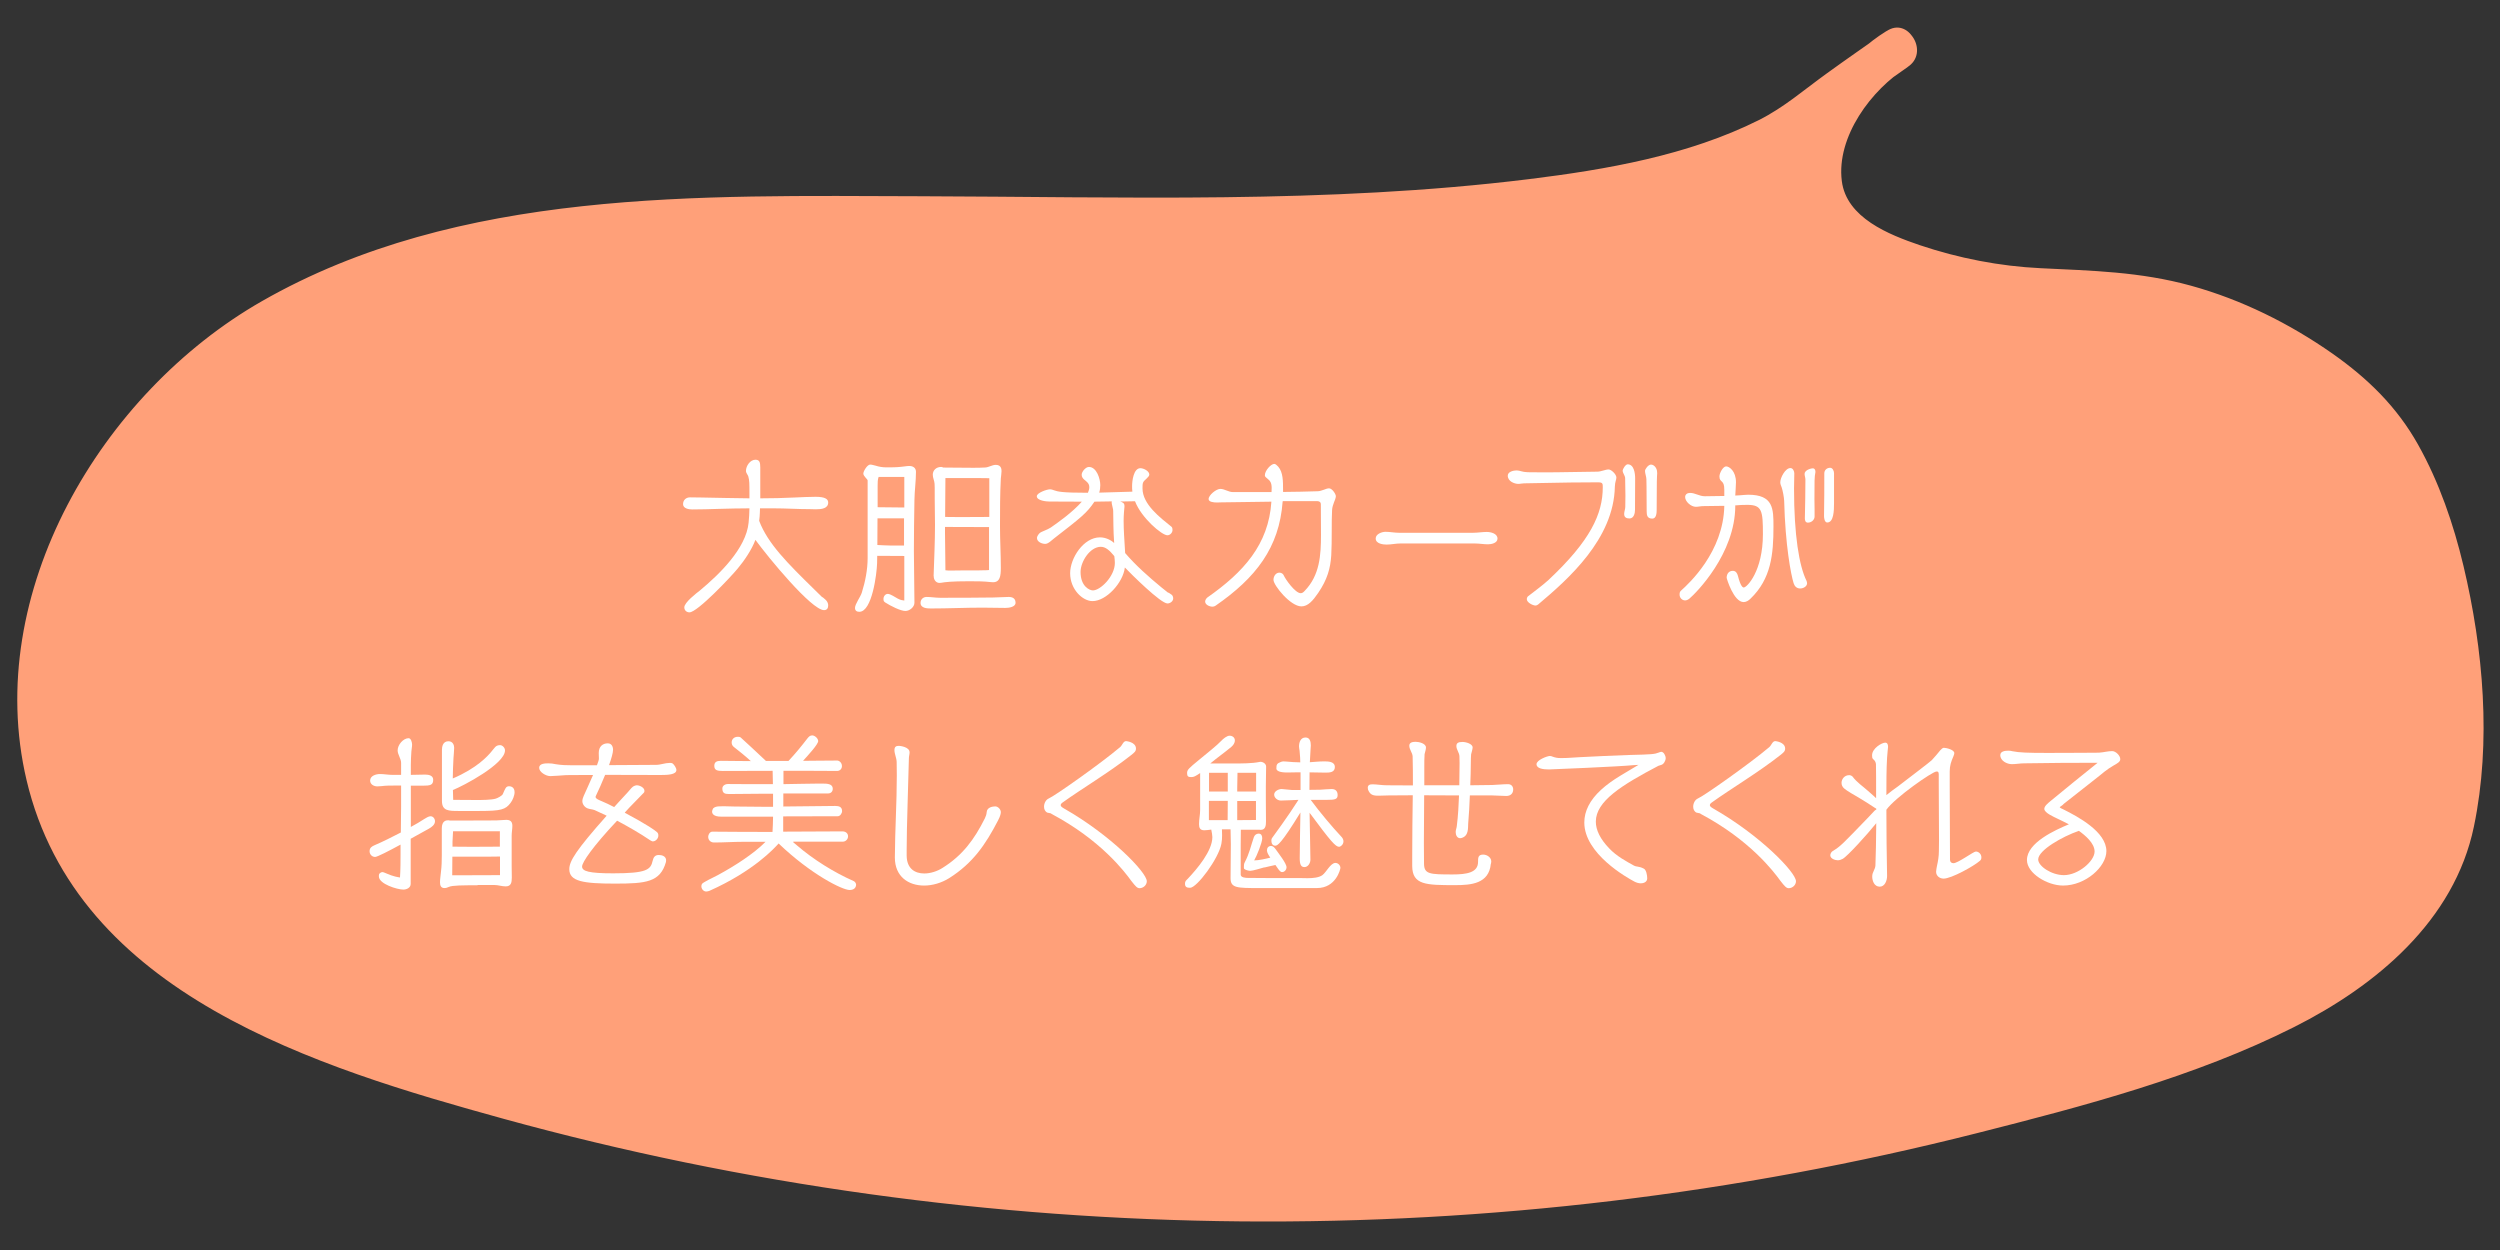 <?xml version="1.0" encoding="UTF-8"?><svg id="_レイヤー_2" xmlns="http://www.w3.org/2000/svg" xmlns:xlink="http://www.w3.org/1999/xlink" viewBox="0 0 180 90"><rect x="0" y="0" width="180" height="90" fill="#333333" stroke="none"/><defs><style>.cls-1{fill:#ffa079;}.cls-2{fill:#fff;}.cls-3{fill:none;}.cls-4{clip-path:url(#clippath);}</style><clipPath id="clippath"><rect class="cls-3" width="180" height="90"/></clipPath></defs><g id="Design"><g class="cls-4"><path class="cls-1" d="M136.55,3.55c-.3.18-.6.38-.89.6-3.41,2.58-5.95,7.88-3.79,11.22,2.45,3.8,11.71,5.48,16.08,5.48,8.21,0,14.58,2.21,21.06,7.28,7.05,5.52,9.38,21.6,7.72,30.65-1.69,9.18-11.2,14.02-19.69,16.9-41.32,13.98-86.72,14.36-128.25,1.09-9.21-2.94-18.99-7.2-23.6-16.06-6.74-12.96,1.44-29.96,13.66-37.29,12.22-7.33,27.02-7.67,41.1-7.78,25.73-.2,60.91,1.94,72.09-8.89l4.52-3.19Z"/><path class="cls-1" d="M135.79,2.26c-5.19,3.21-9.12,11.54-3.19,15.95,4.68,3.48,11.2,3.97,16.81,4.16,3.67.12,7.31.8,10.72,2.19,3.17,1.29,6.55,3.21,8.96,5.67,4.08,4.16,5.62,10.82,6.29,16.42s.96,12.53-2.55,17.49c-3.81,5.4-10.59,8.21-16.64,10.24-16.6,5.58-33.91,8.98-51.38,10.13-17.52,1.15-35.19.08-52.43-3.25-8.43-1.63-16.8-3.75-24.95-6.5-6.63-2.23-13.41-5.22-18.11-10.59C-.09,53.38,4.98,37.56,14.44,28.64c11.7-11.03,29.56-11.37,44.66-11.5s28.98.46,43.43-.54c6.28-.43,12.65-1.12,18.74-2.8,2.5-.69,4.98-1.58,7.29-2.79.99-.52,1.94-1.11,2.84-1.78.45-.34.91-.68,1.31-1.06.18-.17.23-.24.13-.16.1-.08.22-.15.33-.23,1.38-.99,2.77-1.95,4.15-2.93,1.56-1.11.07-3.71-1.51-2.59-1.43,1.01-2.88,2.01-4.3,3.04-1.64,1.18-3.05,2.43-4.88,3.35-5.08,2.54-10.97,3.56-16.56,4.25-14.51,1.79-29.25,1.27-43.83,1.23-15.85-.04-33.18-.57-47.39,7.56C7.3,28.29-1.26,42.7,1.91,56.16c3.64,15.46,20.95,20.7,34.37,24.4,17.26,4.75,35.17,7.22,53.08,7.38,17.82.16,35.69-1.97,52.97-6.35,7.7-1.95,15.71-4.05,22.84-7.64,5.9-2.97,11.54-7.65,12.95-14.43,1.27-6.09.68-12.77-.75-18.78-.72-3.02-1.75-6.02-3.27-8.73s-3.6-4.75-6.16-6.55c-3.1-2.17-6.54-3.88-10.19-4.89s-7.15-1.08-10.83-1.26c-2.94-.14-5.91-.72-8.7-1.66-2.2-.75-5.28-1.96-5.61-4.62-.4-3.19,2.14-6.6,4.71-8.19,1.64-1.01.13-3.61-1.51-2.59Z"/><path class="cls-2" d="M59.22,42.99c.1.1.22.17.3.28.06.08.11.2.11.31,0,.19-.07.35-.3.35-.9,0-4.03-3.81-4.94-5.06-.26.7-.8,1.5-1.28,2.07-.43.53-2.89,3.15-3.47,3.15-.2,0-.37-.14-.37-.36,0-.35.86-1.01,1.13-1.22,1.38-1.15,3.32-3.01,3.5-4.88.04-.35.05-.68.06-1.03-.74.01-1.47.01-2.22.04-.64.02-1.27.04-1.91.04-.24,0-.65-.07-.65-.38,0-.3.22-.49.5-.49.26,0,.54.01.8.01,1.16.02,2.31.05,3.48.06v-.3c0-.79,0-.97-.08-1.27-.04-.14-.17-.24-.17-.41,0-.35.3-.8.68-.8.29,0,.35.18.35.55v2.23h.02c.83,0,1.64-.02,2.47-.06.49-.02,1-.05,1.49-.05.68,0,.91.16.91.41,0,.43-.47.49-.88.49-.16,0-.3-.01-.41-.01-.88,0-1.76-.06-2.64-.06h-.98c0,.11-.01.22-.01.32-.01.19-.02.38-.05.58.62,1.64,2.05,3.06,3.96,4.93l.59.58Z"/><path class="cls-2" d="M65.09,40.03c-.71,0-1.26-.01-1.93-.01,0,.18-.01.37-.01.55-.02.7-.35,3.48-1.28,3.48-.18,0-.31-.08-.31-.28,0-.28.4-.8.49-1.1.25-.79.42-1.67.42-2.49v-5.59c0-.08-.31-.31-.31-.49s.29-.65.49-.65c.13,0,.26.05.4.08.25.08.5.12.77.12.36,0,.71,0,1.07-.04.19-.01.38-.06.58-.06.26,0,.48.13.48.42,0,.67-.1,1.35-.11,2.03-.02,1.22-.04,2.45-.04,3.67,0,1.25.04,2.48.04,3.73,0,.31-.35.59-.65.59-.35,0-1.06-.36-1.45-.61-.11-.07-.13-.13-.13-.26,0-.18.13-.36.31-.36.2,0,.54.25.72.34.19.1.31.12.47.14v-3.2ZM65.1,37.32h-1.92c0,.64,0,1.28-.01,1.92.32.01.66.04,1,.04h.92v-1.96ZM65.11,34.34h-1.85c-.07.18-.07.42-.07.61v1.57c.7,0,1.2.02,1.91.02h.01v-2.21ZM72.38,43.77c-.55,0-1.09-.02-1.64-.02-1.25,0-2.48.06-3.73.06-.26,0-.73-.02-.73-.4,0-.26.19-.43.44-.43.31,0,.64.06.95.06,1.28,0,2.55,0,3.84-.02.37,0,.74-.04,1.12-.04.28,0,.49.11.49.42s-.49.37-.73.37ZM67.22,41.47c.04-1.22.1-2.46.1-3.68,0-.61-.01-1.22-.02-1.83,0-.9,0-.96-.01-1.12-.01-.23-.13-.43-.13-.66,0-.32.25-.56.6-.56.05,0,.1.01.14.04.04,0,.12.01.76.01.44,0,.9.01,1.37.01.3,0,.6,0,.9-.02.26-.01.5-.19.77-.19.41,0,.41.35.41.46,0,.17-.04.35-.05.52-.06,1.14-.06,2.29-.06,3.44,0,1,.06,2,.06,3,0,.58-.06,1.03-.56,1.03-.06,0-.11-.01-.17-.01-.52-.06-1.03-.06-1.55-.06-1.3,0-1.73.06-2.02.11-.04,0-.08.01-.12.01-.25,0-.41-.23-.41-.46v-.02ZM71.22,34.43c-.28,0-.71-.01-.84-.01h-2.31c-.01.88-.02,1.75-.02,2.63v.17c.35.01.7.01,1.06.01.71,0,1.43-.01,2.12-.01v-2.78ZM71.22,37.95c-1.04,0-2.13-.01-3.18-.01v.42c0,.58.02,1.13.02,1.7,0,.26,0,.7.01,1,.16.02.24.02.38.02.28,0,.56-.01.84-.01,1.22,0,1.34,0,1.54-.01h.12c.19,0,.25-.02.26-.02v-3.08Z"/><path class="cls-2" d="M84.12,42.66c.08.06.18.11.25.17s.1.17.1.26c0,.2-.22.36-.41.36-.49,0-2.6-2.1-3.07-2.59-.13,1.1-1.34,2.42-2.33,2.42-.71,0-1.61-.84-1.61-2.01,0-1.08.96-2.58,2.15-2.58.4,0,.79.19,1.02.41-.07-1.04-.05-1.45-.07-2.3,0-.07-.01-.17-.04-.26-.06-.25-.07-.31-.07-.36,0-.04.01-.06.01-.08-.42,0-.84.02-1.25.02-.55.82-.94,1.12-2.9,2.64-.16.12-.42.4-.64.4-.24,0-.6-.14-.6-.43,0-.11.12-.28.2-.35.12-.11.55-.23.8-.4.49-.34,1.57-1.1,2.23-1.86-.83,0-1.62,0-2.34-.01-.2,0-.9-.06-.9-.38,0-.25.73-.5.95-.5.11,0,.23.05.32.08.24.08.49.17,2.41.17.06-.13.1-.28.1-.4,0-.28-.19-.4-.37-.55-.11-.1-.18-.2-.18-.35,0-.22.29-.56.52-.56.56,0,.82.86.82,1.31,0,.18-.02.36-.08.54l2.39-.07c-.02-.13-.02-.28-.02-.41,0-.35.1-1.28.6-1.28.22,0,.64.2.64.46,0,.1-.1.19-.2.29-.29.25-.29.31-.29.71,0,1.14,1.27,2.1,2.09,2.76.06.05.07.16.07.23,0,.19-.17.38-.37.38-.4,0-1.88-1.26-2.33-2.45l-1.07.02c.19.06.31.11.31.32v.06c-.06.59-.06.92-.06,1,0,.68.05,1.31.11,2.33.77.9,1.7,1.72,2.61,2.47l.5.4ZM79.26,39.37c-.79,0-1.46,1.08-1.46,1.81,0,1.04.65,1.33.89,1.33.53,0,1.58-1.01,1.58-1.98,0-.17-.02-.32-.04-.49-.34-.41-.62-.67-.97-.67Z"/><path class="cls-2" d="M92.35,36.11c-.24,3.33-1.94,5.5-4.83,7.5-.07.05-.14.07-.23.07-.19,0-.52-.13-.52-.37,0-.07.05-.2.16-.29,2.6-1.82,4.41-3.81,4.61-6.9-1.34.01-2.1.04-3.61.05-.06,0-.17.01-.3.01-.26,0-.61-.04-.61-.25,0-.28.55-.73.84-.73.31,0,.59.23.91.23h2.78c0-.1.01-.2.01-.3,0-.36-.12-.52-.24-.61-.2-.17-.25-.2-.25-.3,0-.34.44-.82.68-.82.08,0,.19.1.24.16l.05.05c.34.4.34,1.02.34,1.69v.12c.84-.01,1.68-.02,2.48-.05.16,0,.31-.06.46-.11.11-.04.25-.1.37-.1.23,0,.49.42.49.56,0,.04,0,.14-.13.44-.06.17-.13.35-.14.56-.05.77,0,2.27-.06,3.26-.06.94-.28,1.74-.94,2.71-.38.56-.74.97-1.21.97-.79,0-2.01-1.52-2.01-1.91,0-.28.18-.52.43-.52.17,0,.28.12.31.2.11.26.82,1.28,1.22,1.28.1,0,.18-.05.28-.16,1.1-1.13,1.18-2.59,1.18-4.05,0-1.55-.01-1.98-.01-2.18,0-.18-.11-.23-.26-.24h-2.47Z"/><path class="cls-2" d="M100.82,39.13c-.32,0-.66.08-.98.08-.26,0-.79-.06-.79-.44,0-.32.44-.48.71-.48.32,0,.64.07.96.07h5.35c.32,0,.66-.06.98-.06.28,0,.77.11.77.48,0,.32-.44.41-.68.41-.31,0-.64-.06-.95-.06h-5.36Z"/><path class="cls-2" d="M109.93,43.14c0-.07.04-.17.08-.2.48-.38,1.02-.76,1.48-1.18,3.02-2.83,3.91-4.76,3.91-6.68,0-.23,0-.35-.29-.35h-.55c-.47,0-1,0-1.5.01-1.13.01-2.21.05-3.33.06-.14,0-.26.04-.41.04-.29,0-.76-.19-.76-.59,0-.3.43-.38.64-.38.24,0,.38.12.8.13.4,0,.79.01,1.19.01.46,0,.7,0,3.81-.05.28,0,.59-.16.82-.16.19,0,.56.35.56.58,0,.17-.1.3-.11.65-.07,3.78-3.36,6.67-5.52,8.49-.06.05-.13.08-.2.08-.2-.01-.62-.22-.62-.46h0ZM116.94,37c0-.17.08-.34.08-.5,0-.2.01-.5.01-.82,0-.46-.01-.94-.02-1.28,0-.11-.18-.38-.18-.49,0-.16.22-.48.36-.48.46,0,.54.65.54,1.01,0,.59-.01,1.69-.01,2.27,0,.24-.08.62-.4.62-.22,0-.38-.08-.38-.32ZM119.32,34.03c-.02.31-.04.53-.04,2.7,0,.19-.02.61-.31.61-.37,0-.41-.24-.41-.53,0-1.76-.02-2.18-.02-2.31,0-.17-.1-.42-.1-.59,0-.14.24-.46.43-.46.24,0,.44.28.44.53v.05Z"/><path class="cls-2" d="M124.94,36.41c0,3.47-2.84,6.3-3.29,6.68-.08.07-.2.14-.32.14-.22,0-.4-.19-.4-.41,0-.12.01-.22.11-.3.56-.5,3.05-2.79,3.11-6.1-.5.01-1,.02-1.51.02-.18,0-.36.05-.54.05-.35,0-.77-.38-.77-.7,0-.2.16-.3.35-.3.38,0,.67.24,1.07.24.47,0,.94-.01,1.4-.02v-.44c0-.4-.08-.5-.17-.59-.05-.04-.08-.08-.12-.13-.04-.06-.06-.13-.06-.25,0-.24.26-.72.48-.72.23,0,.71.34.71,1.14,0,.3-.04.65-.05.96l.35-.02c.24-.01.34-.04.58-.04,1.82,0,1.82,1.02,1.82,2.29,0,1.98-.16,3.77-1.66,5.2-.13.13-.3.24-.49.24-.71,0-1.22-1.69-1.22-1.75,0-.28.16-.5.44-.5.22,0,.32.17.37.36.19.76.35.84.42.84.23,0,1.38-1.18,1.38-3.84,0-1.68-.06-2.11-1.12-2.11-.31,0-.59.01-.88.04v.02ZM129.61,42.37c-.25,0-.4-.16-.47-.38-.19-.61-.6-2.73-.68-5.93-.01-.25-.1-.73-.18-.97-.05-.12-.1-.24-.1-.37,0-.32.36-1.02.73-1.02.19,0,.28.24.28.38,0,.36-.02.72-.02,1.08,0,3.37.37,5.6.9,6.66.01.02.04.13.04.17,0,.24-.28.38-.49.38ZM130.65,37.19c0,.25-.24.44-.48.44-.18,0-.22-.16-.22-.3.02-.94.04-1.87.04-2.81,0-.13-.06-.26-.06-.4,0-.25.4-.4.61-.4.1,0,.17.11.17.23v.05c-.07.32-.07.67-.07,1.93,0,.25.01.52.01.77v.48ZM132.05,36.24c0,.52-.02,1.38-.49,1.38-.19,0-.23-.32-.23-.46.02-1.07.02-2.05.02-3.08,0-.24.19-.4.42-.4.18,0,.28.23.28.38v2.17Z"/><path class="cls-2" d="M28.86,60.8c-.86.47-1.7.9-1.85.9-.23,0-.4-.19-.4-.41,0-.25.16-.35.37-.44.59-.25,1.24-.58,1.88-.91.01-.62.02-1.25.02-1.87v-1.51h-.48c-.3,0-.62,0-.92.04-.11.01-.2.02-.31.02-.25,0-.52-.14-.52-.42,0-.35.43-.47.71-.47s.59.06.88.06h.64v-.86c0-.31-.25-.6-.25-.9,0-.41.41-.88.79-.88.18,0,.25.32.25.46,0,.17-.04.32-.05.49-.02.32-.04.65-.04.97v.72h.02c.34,0,.67-.02,1.01-.02.25,0,.58.06.58.37,0,.38-.19.43-.77.43h-.84v2.97c.35-.19.68-.38.98-.58.12-.07.3-.19.44-.19.19,0,.32.18.32.36,0,.25-.24.42-.43.53-.16.09-.7.38-1.32.73v3.25c0,.28-.29.41-.53.41-.43,0-1.76-.4-1.76-.95,0-.05,0-.12.02-.17.05-.07.14-.14.24-.14.11,0,.52.23.91.32.11.02.25.06.35.07.04-.56.04-1.27.04-1.68v-.71ZM34.38,63.74c-1.04,0-1.82,0-2.07.12-.1.05-.2.08-.31.08-.25,0-.32-.18-.32-.41,0-.25.05-.5.07-.76.05-.4.06-.79.06-1.19v-1.94c0-.55.32-.58.46-.58.05,0,.1.02.13.02h.64c.9,0,1.79,0,2.69-.01.24,0,.48-.04.72-.04.29,0,.44.12.44.43,0,.24-.05.47-.05.71v2.18c0,.28.01.55.01.83,0,.36-.05.64-.44.64-.28,0-.54-.1-.82-.1h-1.2ZM33.04,58.39c-.74,0-1.22,0-1.22-.73v-3.67c0-.6.37-.62.47-.62.32,0,.41.29.41.47,0,.25-.04.5-.05.76-.02.48-.05.96-.05,1.45,1.74-.74,2.52-1.62,2.77-1.92.1-.11.19-.25.29-.35.1-.1.22-.13.35-.13.16,0,.35.18.35.38,0,.98-3.03,2.57-3.75,2.85,0,.24.01.47.02.71.55,0,1.13.01,1.68.01.35,0,1.07,0,1.39-.1.13-.04.44-.2.5-.32.05-.1.17-.44.28-.52.05-.04.11-.05.17-.05s.4.01.4.43c0,.24-.14.58-.29.77-.36.48-.68.58-2.24.58h-1.46ZM36,61.67c-.28,0-.56.01-.84.01h-2.59c0,.44-.01.9-.01,1.34h.53c.97,0,1.94-.01,2.91-.01v-1.34ZM36,59.85h-3.38c0,.25-.04.5-.04.76v.35c.47,0,.94.01,1.4.01.67,0,1.34-.01,2.01-.01v-1.1Z"/><path class="cls-2" d="M44.99,58.52c.72.38,1.39.77,1.74.99.64.42.67.44.67.66,0,.19-.18.41-.4.41-.06,0-.12-.05-.17-.07-.77-.52-1.57-.98-2.4-1.42-1.74,1.85-2.52,2.99-2.52,3.3,0,.34.49.49,2.24.49,2.4,0,2.7-.26,2.84-.9.06-.26.17-.42.44-.42.53,0,.53.35.53.37,0,.05,0,.08-.01.13-.41,1.46-1.44,1.56-3.67,1.56-2.29,0-3.29-.16-3.29-1.04,0-.58.48-1.36,2.69-3.85l-.86-.4c-.18-.07-.34-.06-.52-.13-.2-.08-.37-.29-.37-.52,0-.13.05-.26.1-.38.08-.2.41-.88.67-1.5h-.59c-1.14,0-1.31.01-1.37.01-.37.02-.86.07-1.12.07-.31,0-.8-.29-.8-.6s.43-.32.66-.32c.18,0,.35.02.52.06.41.07.79.08,1.2.08h1.78c.08-.22.14-.38.14-.46v-.08c0-.11-.01-.21-.01-.34,0-.5.31-.7.65-.7.28,0,.38.24.38.47,0,.2-.12.64-.29,1.1,1.14,0,2.27-.01,3.39-.02.32,0,.65-.14.97-.14.04,0,.16,0,.19.02.13.08.3.34.3.49,0,.34-.64.36-1.14.36-1.33,0-2.66-.01-3.99-.01-.24.59-.49,1.15-.62,1.41-.01.04-.07.13-.07.18,0,.14.32.25.43.3.28.12.59.26.91.43l.28-.31.71-.77c.12-.12.22-.28.35-.38.06-.05.2-.11.29-.11.2,0,.55.16.55.4,0,.05-.01.11-.05.14-.34.36-.7.71-1.04,1.07l-.32.35Z"/><path class="cls-2" d="M57.11,60.64l.25.21c1.2,1.04,2.72,1.98,4.11,2.59.11.05.17.18.17.26-.01.23-.17.38-.47.38-.52,0-2.78-1.12-5.11-3.35-.3.34-1.8,1.99-4.98,3.41-.07.02-.14.05-.23.05-.19,0-.35-.18-.35-.37,0-.22.13-.25.29-.35.29-.17.6-.3.89-.46,1.22-.66,2.58-1.53,3.44-2.4h-1.6c-.71,0-1.4.05-2.11.05-.24,0-.42-.17-.42-.41,0-.16.12-.37.3-.37,1.15.01,2.7.02,4.33.02.02-.37.04-.73.04-1.1h-3.73c-.6,0-.66-.25-.66-.37,0-.06.04-.17.08-.23.11-.11.31-.14.4-.14.12-.01.23-.01.35-.01.26,0,.54.01.79.02.66.01,1.44.02,2.16.02h.61v-.94h-.84c-.78,0-1.56.02-2.34.02-.3,0-.47-.06-.47-.4,0-.2.2-.32.4-.32.79.01,2,.01,3.24.01-.01-.34-.02-.66-.02-.96-1.24,0-2.48,0-3.6.01-.4,0-.6-.06-.6-.37,0-.28.18-.36.47-.36.61,0,1.35.02,2.16.02-.38-.35-.78-.67-1.2-1-.11-.08-.18-.19-.18-.34,0-.25.19-.41.44-.41.06,0,.13,0,.2.04.06.04,1.32,1.22,1.83,1.7h1.62c.49-.52.94-1.07,1.37-1.63.1-.12.18-.21.34-.21.19,0,.43.22.43.41,0,.23-.71,1-1.09,1.42.38,0,.76,0,1.09-.01.47-.01.97-.01,1.37-.01.13,0,.34.14.34.4,0,.23-.19.35-.32.35-1.03-.01-2.42-.01-3.89-.01v.96c.92-.01,1.81-.04,2.48-.04h.36c.31,0,.71.02.71.37,0,.24-.18.34-.32.34h-3.24v.94l3.74-.04c.26,0,.49.06.49.37,0,.16-.14.37-.31.37-1.31,0-2.63.01-3.93.01v1.1c1.48,0,2.96-.01,4.26-.02.23,0,.41.13.41.36,0,.2-.17.38-.37.38h-3.57Z"/><path class="cls-2" d="M65.28,61.61c.01.94.6,1.28,1.27,1.28.44,0,.94-.16,1.31-.4,1.46-.91,2.3-2.07,3.05-3.57.07-.14.12-.29.13-.44.02-.37.46-.42.62-.42.2,0,.4.22.4.41,0,.08-.02.26-.2.6-.9,1.74-1.81,3.07-3.51,4.15-.56.35-1.21.54-1.81.54-1.13,0-2.11-.64-2.11-2.02h0c.01-1.98.14-3.95.14-5.91,0-.32,0-.65-.01-.97-.01-.3-.16-.58-.16-.85,0-.24.11-.31.32-.31.04,0,.77.06.77.47,0,.13-.05.29-.05.43-.04,1.9-.16,4.85-.16,6.61v.41Z"/><path class="cls-2" d="M75.7,58.58c-.07-.04-.2-.04-.29-.07-.17-.08-.24-.25-.24-.43,0-.24.13-.5.34-.59.4-.16,3.75-2.52,5.13-3.69.17-.14.23-.44.44-.44,0,0,.71.06.71.54,0,.19-.11.28-.35.47-1.54,1.22-3.66,2.49-4.89,3.38-.12.08-.18.14-.18.22s.07.14.22.23c3.38,1.92,5.98,4.61,5.98,5.25,0,.28-.26.5-.52.5-.17,0-.29-.13-.6-.53-.47-.65-2.19-2.94-5.76-4.83Z"/><path class="cls-2" d="M90.62,63.94c-1.55,0-2.02,0-2.02-.71,0-.82.02-1.63.02-2.45,0-.36-.01-.71-.02-1.07h-.62c.01.14.01.29.01.43,0,.21-.01.41-.05.61-.2,1.08-1.77,3.17-2.25,3.17-.22,0-.37-.04-.37-.29,0-.07.01-.14.05-.2.04-.06.11-.11.16-.17.66-.7,1.76-1.99,1.76-2.99,0-.12-.04-.35-.08-.54-.17.02-.34.05-.5.05-.3,0-.38-.17-.38-.44,0-.35.08-.68.08-1.03v-2.65c-.35.23-.44.29-.65.29-.22,0-.29-.06-.29-.29,0-.24.12-.34.86-.95.59-.49,1.28-1.03,1.6-1.37.13-.14.4-.37.6-.37.19,0,.38.12.38.34,0,.19-.12.35-.26.47-.49.41-1.01.77-1.51,1.19h1.69c.53,0,1.34,0,1.85-.11.02,0,.05-.01.07-.01.19,0,.41.14.41.34,0,.48-.02.95-.02,1.43v.96c0,.52.01,1.03.01,1.55,0,.28-.02.62-.38.62-.04,0-.07,0-.1-.01h-1.33c0,.37-.01.72-.01,1.08v2.15c0,.22.36.24.52.24.5.01,1,.01,1.5.01h2.23c.16,0,.36.01.56.01.4,0,.82-.04,1.07-.22.28-.2.59-.88.94-.88.19,0,.36.17.36.36,0,.08-.31,1.45-1.69,1.45h-4.17ZM88.39,59.05c.01-.46.01-.92.01-1.39h-1.36v1.39h1.34ZM88.4,55.64h-1.35v1.35h1.35v-1.35ZM90.43,55.64h-1.33c-.01.36-.02.73-.02,1.09v.26h1.36v-1.35ZM90.43,57.67h-1.35v1.38c.46,0,.92-.01,1.35-.01v-1.37ZM91.03,62.45c-.22.06-.83.25-1.01.25-.12,0-.35-.06-.44-.14-.02-.02-.02-.1-.02-.13,0-.12,0-.23.06-.34.35-.67.42-1.13.66-1.82.05-.14.18-.25.34-.25.2,0,.26.16.26.34,0,.31-.41,1.31-.58,1.59.32,0,.86-.12,1.16-.2-.12-.18-.24-.36-.24-.53s.11-.31.29-.31c.16,0,.25.12.34.24.18.26.78,1.01.78,1.29,0,.18-.14.35-.32.35-.02,0-.05,0-.07-.01-.1-.04-.28-.3-.41-.5-.26.06-.53.11-.79.18ZM94.37,57.59c.65.88,1.52,1.92,2.25,2.7.06.07.11.19.11.28,0,.26-.23.4-.31.4-.26,0-.59-.37-2.13-2.45l.04,2.22c.01.38.02.78.02,1.16,0,.24-.17.53-.43.53-.24,0-.34-.17-.34-.64,0-1.09.04-2.19.05-3.29-1.4,2.29-1.66,2.39-1.81,2.39-.07,0-.28-.02-.28-.37,0-.07.01-.13.04-.17.08-.11,1.15-1.56,1.91-2.76-.42.01-.86.05-1.27.05-.23,0-.48-.19-.48-.43s.32-.4.53-.4h.02c.07,0,.64.07.73.07h.62v-1.27h-.37c-.19,0-.4.01-.59.01s-.78-.01-.78-.29.04-.36.3-.46c.06-.02.12-.05.19-.05s.13,0,.2.01c.35.04.68.05,1.03.06,0-.11,0-.23-.01-.34l-.04-.5c-.01-.1-.04-.2-.04-.3,0-.3.11-.65.47-.65.32,0,.38.31.38.58,0,.1-.01.19-.02.29-.02.3-.04.61-.05.91.34-.02.68-.06,1.02-.06.29,0,.78,0,.78.41,0,.38-.37.4-.66.4-.38,0-.78-.01-1.16-.02-.01.42-.01.84-.01,1.26.25,0,.52,0,.77-.01.28-.01.55-.05.83-.05s.43.16.43.43c0,.31-.18.35-.77.35h-1.17Z"/><path class="cls-2" d="M107.34,62.19c-.13,1.44-1.42,1.54-2.57,1.54-2.09,0-3.08-.01-3.09-1.37v-.71c0-1.46.02-2.94.04-4.39h-.13c-.49,0-1.1,0-1.6.01-.25.01-.5.02-.75.02-.4,0-.59-.07-.74-.43-.01-.05-.02-.1-.02-.14,0-.21.16-.25.35-.25.29,0,.67.07,1.02.07.6,0,1.26.01,1.88.01,0-.7,0-1.4-.02-2.09-.01-.26-.24-.49-.24-.77,0-.24.24-.28.46-.28.24,0,.74.12.74.41,0,.16-.07.32-.1.48-.02.19-.02.71-.02.98v1.26h2.52l.02-1.59c0-.17-.01-.32-.01-.49,0-.25-.22-.49-.22-.74,0-.22.13-.3.44-.3.24,0,.73.13.73.4h0c-.01.17-.08.34-.11.49-.01.13-.02.37-.02.62,0,.53-.02,1.07-.04,1.61.54,0,1.07-.01,1.58-.02.38-.01.76-.06,1.14-.06.24,0,.37.17.37.38,0,.29-.19.47-.5.47-.34,0-.68-.04-1.02-.04h-1.6c-.02.7-.07,1.38-.12,2.03-.02.32.05.9-.5,1.04-.04.01-.06.01-.08.01-.22,0-.32-.23-.32-.44v-.02c0-.13.07-.28.08-.41.1-.78.13-1.5.16-2.21-.84,0-1.68-.01-2.51-.01-.01,1.05-.02,2.27-.02,3.42,0,.53,0,1.03.01,1.51.01.75.4.77,2.06.77,1.01,0,1.83-.13,1.83-.9,0-.3,0-.53.37-.53.29,0,.58.22.58.48v.04l-.02.14Z"/><path class="cls-2" d="M119.42,55.13c-2.66,1.4-4.52,2.55-4.52,4.03,0,.61.32,1.25.95,1.91.54.58,1.27.96,1.77,1.24.23.13.37.04.73.23.18.08.25.48.25.7,0,.29-.3.36-.46.36-.17,0-.34-.06-.47-.13-.53-.28-3.6-2-3.6-4.25,0-.82.4-1.61,1.19-2.34.83-.77,1.91-1.31,2.71-1.81l-.34.02c-1.1.11-6.03.31-6.1.31-.42,0-.9-.06-.9-.38,0-.29.74-.58.96-.59.06,0,.14.02.2.05.19.07.35.1.56.1h.14c.4,0,.79-.04,1.19-.06,1-.05,2.59-.13,3.59-.16,1.71-.04,1.86-.06,2.17-.18.02-.01.13-.05.17-.05.18,0,.32.28.32.46s-.14.43-.31.48l-.22.07Z"/><path class="cls-2" d="M122.44,58.58c-.07-.04-.2-.04-.29-.07-.17-.08-.24-.25-.24-.43,0-.24.13-.5.34-.59.4-.16,3.75-2.52,5.13-3.69.17-.14.23-.44.44-.44,0,0,.71.06.71.54,0,.19-.11.28-.35.47-1.54,1.22-3.66,2.49-4.89,3.38-.12.08-.18.14-.18.22s.07.14.22.23c3.38,1.92,5.98,4.61,5.98,5.25,0,.28-.26.5-.52.5-.17,0-.29-.13-.6-.53-.47-.65-2.19-2.94-5.76-4.83Z"/><path class="cls-2" d="M139.58,55.69c0-.11-.05-.14-.12-.14h-.04c-.28,0-2.96,1.86-3.6,2.75,0,1.57.02,3.23.05,4.77,0,.35-.17.77-.53.77-.4,0-.54-.43-.54-.73,0-.17.05-.29.11-.41.06-.13.11-.24.12-.38.02-.38.06-2.15.06-3.05-.64.8-2.08,2.39-2.42,2.57-.11.06-.23.1-.35.1-.18,0-.54-.11-.54-.36,0-.08.06-.24.17-.3.58-.35.73-.53,2.52-2.38l.49-.52s.08-.08.13-.08v-.08l-.12-.07c-.36-.24-.77-.5-1.14-.72-.24-.14-.88-.5-1.06-.67-.12-.11-.18-.24-.18-.4,0-.24.19-.55.56-.55.08,0,.19.05.24.11.29.4.77.72,1.1,1.02l.42.37.17.16v-.56c0-.54,0-1.45-.01-1.87,0-.14-.08-.29-.2-.38-.08-.06-.08-.18-.08-.28,0-.5.7-.91.95-.91.18,0,.2.19.2.31,0,.07-.06.52-.07.77-.05.85-.05,1.81-.05,2.7.26-.22.54-.42.82-.62.83-.64,2.3-1.75,2.45-1.9.22-.23.42-.48.61-.71.06-.06.17-.18.25-.18.18,0,.76.14.76.38,0,.08-.04.17-.07.25-.16.37-.26.65-.26,1.07v1.08c0,1.88.02,3.41.02,5.28,0,.16.1.25.25.25.32,0,1.44-.84,1.61-.84.22,0,.4.2.4.41,0,.11-.02.19-.11.26-.43.38-2.05,1.28-2.61,1.28-.29,0-.54-.2-.54-.49,0-.13.04-.28.06-.41.08-.36.14-.7.14-1.07,0-.28.01-.56.01-.84,0-1.49-.02-2.57-.02-4.05v-.7Z"/><path class="cls-2" d="M148.56,57.92s-.11.08-.16.12-.1.06-.1.08.05.05.1.08l.17.08c1.04.52,3.09,1.61,3.09,3,0,1.12-1.49,2.48-3.12,2.48-1.13,0-2.6-.88-2.6-1.84,0-1.25,2.04-2.16,3.02-2.57-.28-.14-.55-.28-.83-.41-.22-.11-.94-.41-.94-.7,0-.21.28-.42.43-.55,1.13-.94,2.27-1.85,3.41-2.77-1.76,0-3.55.01-5.28.04-.3,0-.6.06-.9.06-.35,0-.83-.24-.83-.65,0-.29.37-.32.58-.32.11,0,.2.01.3.04.47.1,1.18.12,2.38.12.12,0,2.21,0,2.94-.01.78,0,.9-.01.94-.01.31-.02.61-.11.92-.11.25,0,.58.32.58.58,0,.19-.2.3-.52.48-.42.24-.78.55-1.15.85l-2.44,1.92ZM146.75,61.88c0,.49.97,1.13,1.85,1.13,1.04,0,2.21-1.01,2.21-1.7,0-.6-.67-1.16-1.13-1.49-1.19.41-2.93,1.4-2.93,2.06Z"/></g></g></svg>